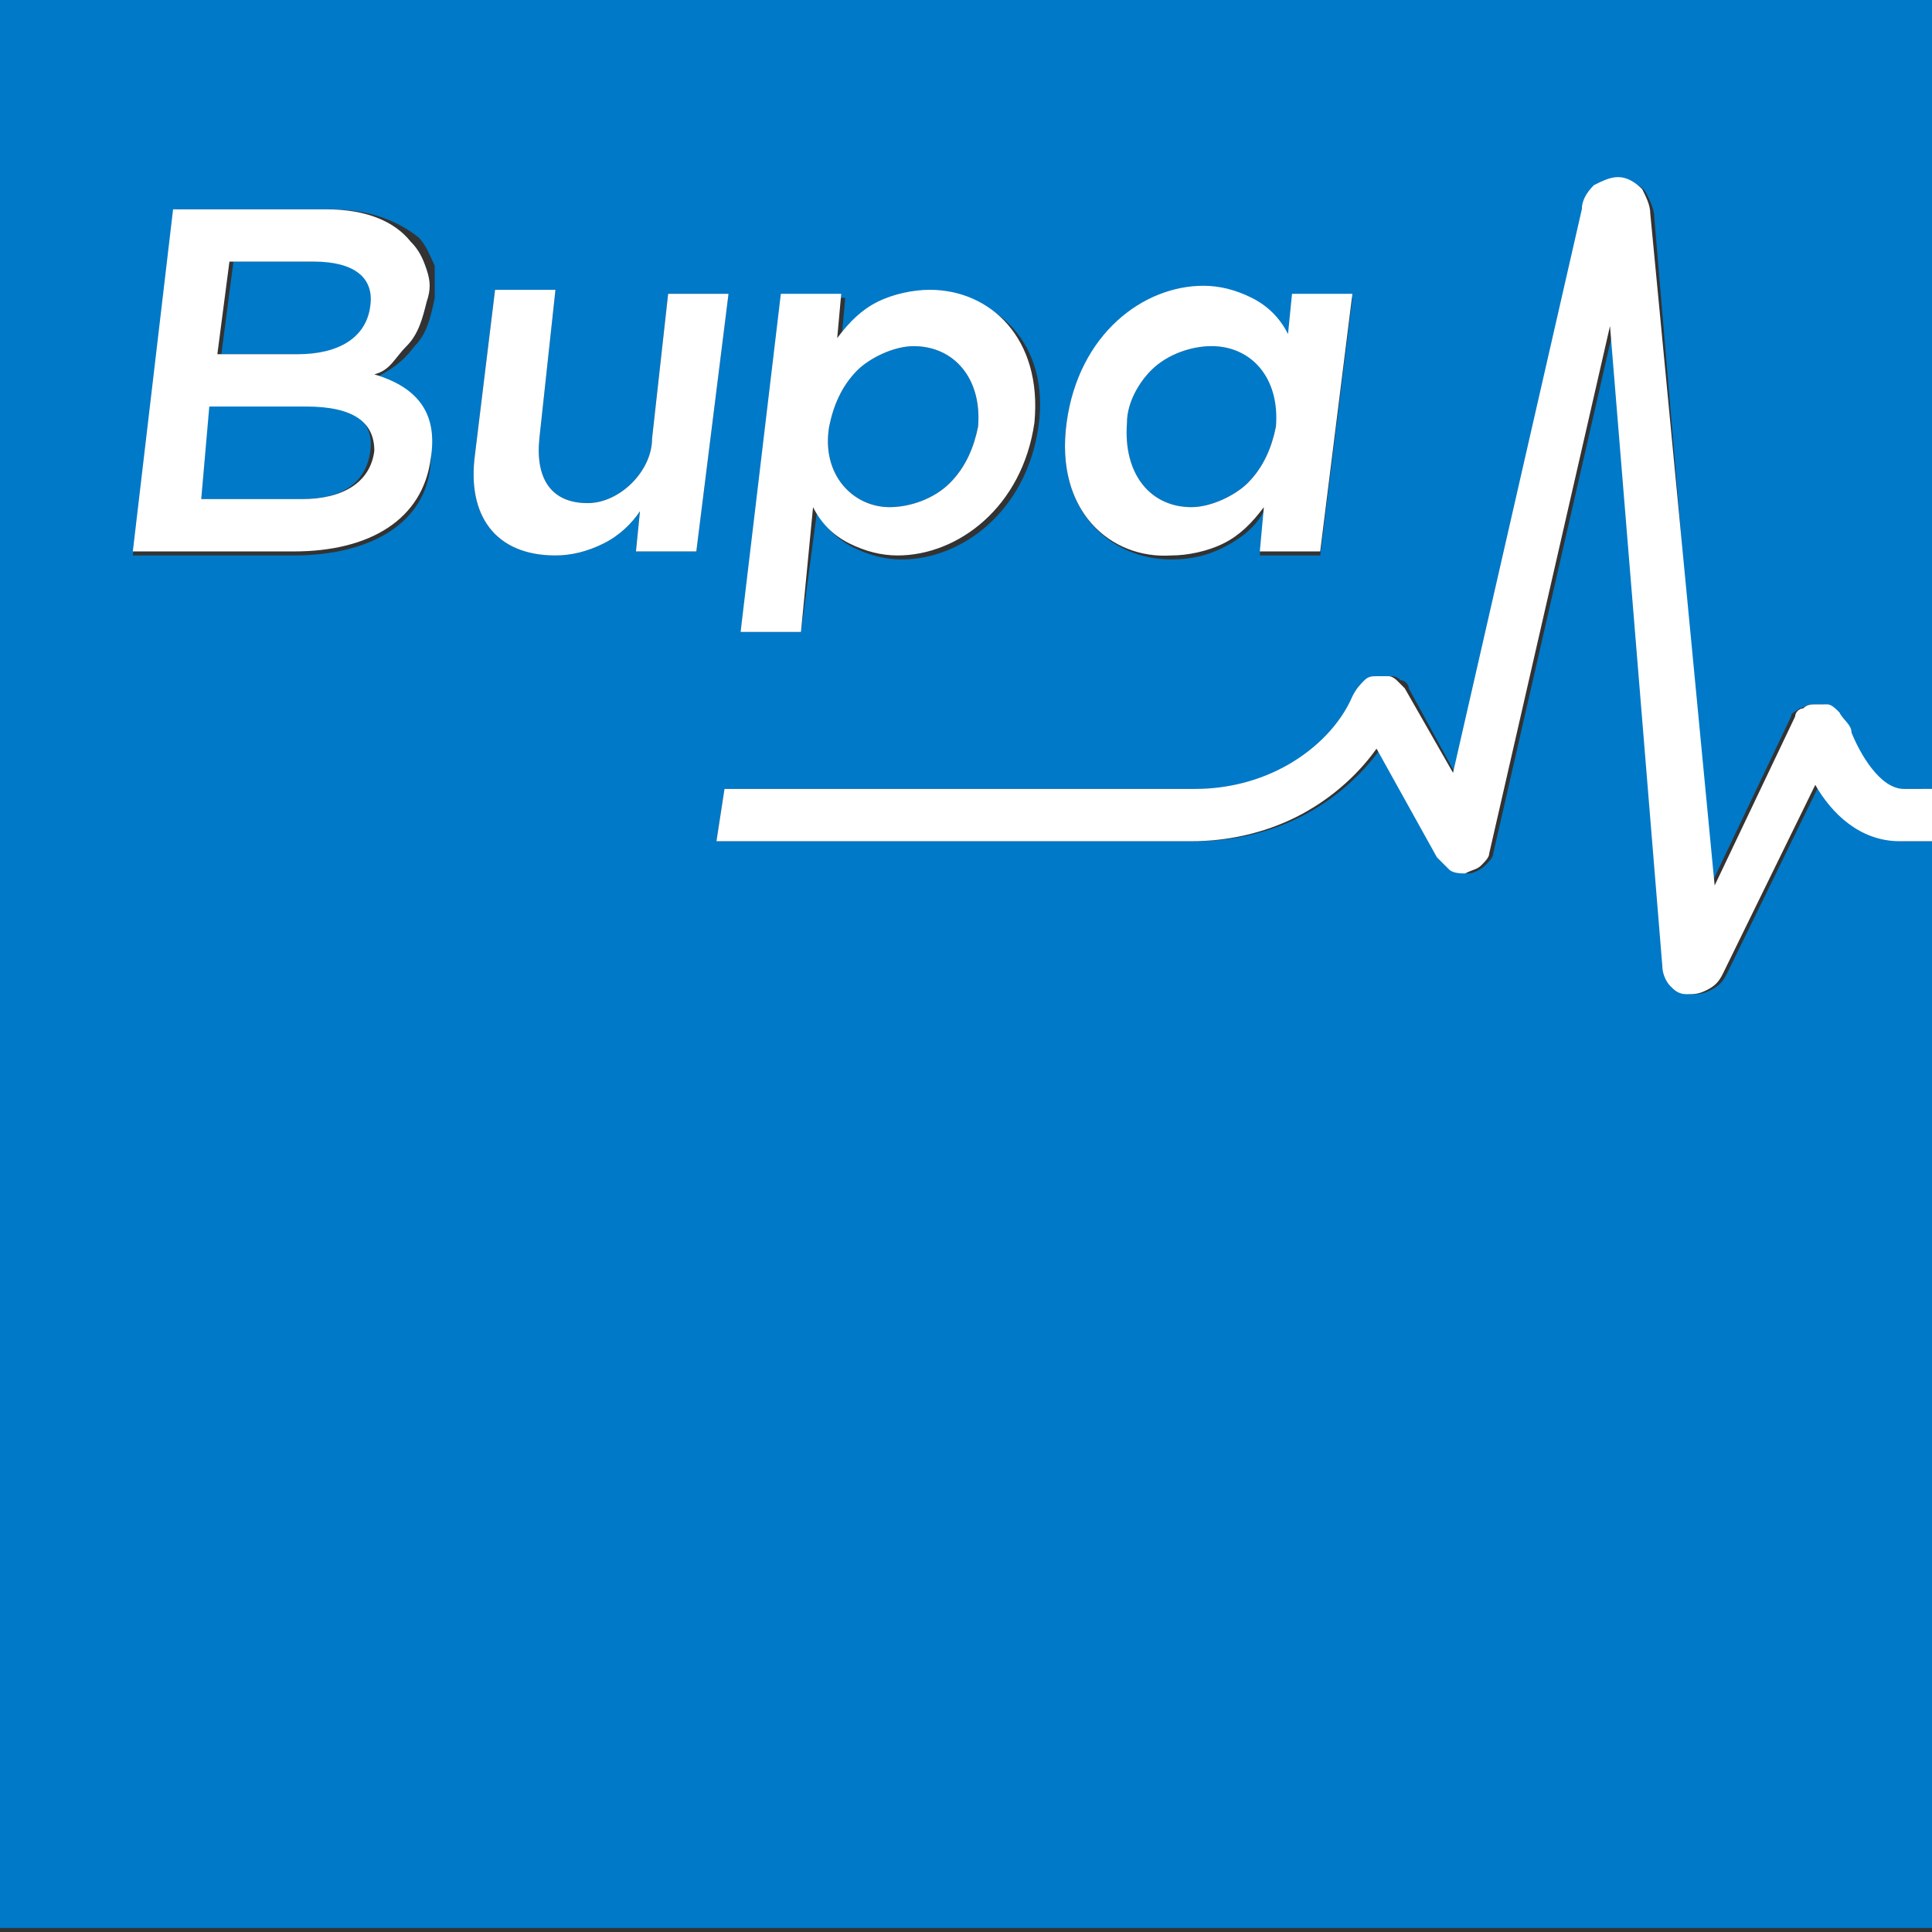 <?xml version="1.0" encoding="utf-8"?>
<svg version="1.1" id="Layer_1" xmlns="http://www.w3.org/2000/svg" xmlns:xlink="http://www.w3.org/1999/xlink" x="0px" y="0px"
	 width="48px" height="48px" viewBox="0 0 48 48" style="enable-background:new 0 0 48 48;" xml:space="preserve">
<rect x="0" y="0" width="48" height="48" fill="#333333" stroke="none"/>
<style type="text/css">
	.st0bupalogo{fill:#0079C8;}
	.st1bupalogo{fill:#FFFFFF;}
</style>
<path class="st0bupalogo" d="M7.5,8.8h-2l0.3-2.3H8c1,0,1.5,0.4,1.4,1.1l0,0C9.1,8.4,8.4,8.8,7.5,8.8z M9.2,11.2L9.2,11.2
	C9.3,10.5,8.8,10,7.6,10H5.2L5,12.4h2.5C8.5,12.4,9.1,12,9.2,11.2z M22.1,12.6c0.5,0,1.1-0.2,1.5-0.6c0.4-0.4,0.6-0.9,0.7-1.4l0,0
	c0.1-1.2-0.6-2-1.6-2c-0.5,0-1.1,0.3-1.4,0.6c-0.4,0.4-0.6,0.9-0.7,1.4l0,0C20.4,11.8,21.2,12.6,22.1,12.6z M29.6,12.6
	c0.5,0,1.1-0.3,1.4-0.6c0.4-0.4,0.6-0.9,0.7-1.4l0,0c0.2-1.2-0.6-2-1.6-2c-0.5,0-1.1,0.2-1.5,0.6C28.3,9.5,28,10,28,10.5l0,0
	C27.9,11.8,28.6,12.6,29.6,12.6L29.6,12.6z M18,19.6l-0.2,1.3h11.9c0.9,0,1.8-0.2,2.6-0.6c0.8-0.4,1.5-1,2-1.7l1.5,2.7
	c0.1,0.1,0.2,0.2,0.3,0.3c0.1,0.1,0.3,0.1,0.4,0.1c0.1,0,0.3-0.1,0.4-0.2c0.1-0.1,0.2-0.2,0.2-0.3l3-13.1L41.4,24
	c0,0.2,0.1,0.3,0.2,0.5c0.1,0.1,0.3,0.2,0.4,0.2c0.2,0,0.3,0,0.5-0.1s0.3-0.2,0.4-0.4l2.3-4.7c0.4,0.7,1.1,1.4,2.1,1.4H48v27H0V0h48
	v19.6h-0.8c-0.6,0-1.1-0.9-1.3-1.4c-0.1-0.2-0.2-0.4-0.3-0.5s-0.2-0.1-0.3-0.2c-0.1,0-0.2,0-0.3,0s-0.2,0.1-0.3,0.1
	c-0.1,0.1-0.2,0.1-0.2,0.2l-2,4.2L41.1,5.4c0-0.2-0.1-0.4-0.2-0.6c-0.1-0.2-0.4-0.3-0.6-0.3c-0.2,0-0.4,0.1-0.6,0.2
	c-0.2,0.1-0.3,0.4-0.3,0.6l-3.2,14L35,17.1c0-0.1-0.1-0.2-0.2-0.2c-0.1-0.1-0.2-0.1-0.2-0.1c-0.1,0-0.2,0-0.3,0s-0.2,0.1-0.3,0.1
	c-0.1,0.1-0.3,0.3-0.3,0.4c-0.4,0.7-1,1.3-1.6,1.7c-0.7,0.4-1.5,0.6-2.3,0.6H18z M29.1,13.9c0.5,0,0.9-0.1,1.3-0.3s0.8-0.5,1-0.9
	l-0.1,1.1h1.5l0.8-6.4h-1.5l-0.1,1c-0.2-0.4-0.5-0.7-0.9-0.9c-0.4-0.2-0.8-0.3-1.2-0.3c-1.5,0-3.1,1.2-3.4,3.3l0,0
	C26.2,12.7,27.6,13.9,29.1,13.9z M18.4,15.7h1.5l0.4-3c0.2,0.4,0.5,0.7,0.9,0.9s0.8,0.3,1.2,0.3c1.5,0,3.1-1.2,3.4-3.3l0,0
	c0.3-2.1-1.1-3.3-2.6-3.3c-0.5,0-0.9,0.1-1.3,0.3c-0.4,0.2-0.8,0.5-1,0.9L21,7.4h-1.5L18.4,15.7z M3.3,13.8h4c1.9,0,3.3-0.8,3.4-2.3
	l0,0c0.1-1.2-0.5-1.7-1.4-2.1c0.4-0.2,0.7-0.4,1-0.8c0.3-0.3,0.4-0.7,0.5-1.2l0,0c0-0.3,0-0.5,0-0.8c-0.1-0.2-0.2-0.5-0.4-0.7
	C9.9,5.5,9.2,5.2,8.2,5.2H4.4L3.3,13.8z M18.1,7.3h-1.5l-0.4,3.6c0,0.4-0.2,0.8-0.5,1.1c-0.3,0.3-0.7,0.5-1.1,0.5
	c-0.9,0-1.3-0.6-1.2-1.6l0.4-3.7h-1.5l-0.5,4.1c-0.2,1.5,0.5,2.5,2,2.5c0.4,0,0.8-0.1,1.2-0.3s0.7-0.5,0.9-0.8l-0.1,1h1.5L18.1,7.3z
	"/>
<path class="st1bupalogo" d="M48,19.6v1.3h-0.8c-1,0-1.7-0.7-2.1-1.4l-2.3,4.7c-0.1,0.2-0.2,0.3-0.4,0.4s-0.3,0.1-0.5,0.1s-0.3-0.1-0.4-0.2
	c-0.1-0.1-0.2-0.3-0.2-0.5L40,8.1l-3,13.1c0,0.1-0.1,0.2-0.2,0.3c-0.1,0.1-0.2,0.1-0.4,0.2c-0.1,0-0.3,0-0.4-0.1
	c-0.1-0.1-0.2-0.2-0.3-0.3l-1.5-2.7c-0.5,0.7-1.2,1.3-2,1.7s-1.7,0.6-2.6,0.6H17.8l0.2-1.3h11.7c0.8,0,1.6-0.2,2.3-0.6
	c0.7-0.4,1.3-1,1.6-1.7c0.1-0.2,0.2-0.3,0.3-0.4s0.2-0.1,0.3-0.1s0.2,0,0.3,0s0.2,0.1,0.2,0.1c0.1,0.1,0.1,0.1,0.2,0.2l1.2,2.1
	l3.2-14c0-0.2,0.1-0.4,0.3-0.6c0.2-0.1,0.4-0.2,0.6-0.2s0.4,0.1,0.6,0.3C40.9,4.9,41,5.1,41,5.3L42.6,22l2-4.2
	c0-0.1,0.1-0.2,0.2-0.2c0.1-0.1,0.2-0.1,0.3-0.1s0.2,0,0.3,0s0.2,0.1,0.3,0.2c0.1,0.2,0.3,0.3,0.3,0.5c0.2,0.5,0.7,1.4,1.3,1.4
	L48,19.6z M26.5,10.5L26.5,10.5c0.3-2.2,1.9-3.4,3.4-3.4c0.4,0,0.8,0.1,1.2,0.3c0.4,0.2,0.7,0.5,0.9,0.9l0.1-1h1.5l-0.8,6.4h-1.5
	l0.1-1.1c-0.3,0.4-0.6,0.7-1,0.9s-0.9,0.3-1.3,0.3C27.6,13.9,26.2,12.7,26.5,10.5z M29.6,12.6c0.5,0,1.1-0.3,1.4-0.6
	c0.4-0.4,0.6-0.9,0.7-1.4l0,0c0.1-1.2-0.6-2-1.6-2c-0.5,0-1.1,0.2-1.5,0.6C28.3,9.5,28,10,28,10.5l0,0
	C27.9,11.8,28.6,12.6,29.6,12.6z M9.3,9.3c1,0.3,1.6,0.9,1.4,2.1l0,0c-0.2,1.5-1.5,2.3-3.4,2.3h-4l1-8.5h3.8c1,0,1.7,0.3,2.1,0.8
	c0.2,0.2,0.3,0.4,0.4,0.7s0.1,0.5,0,0.8l0,0c-0.1,0.4-0.2,0.8-0.5,1.1S9.7,9.2,9.3,9.3z M5.4,8.8h2c1,0,1.7-0.4,1.8-1.2l0,0
	c0.1-0.7-0.4-1.1-1.4-1.1H5.7L5.4,8.8z M7.6,10.1H5.2L5,12.4h2.5c1,0,1.7-0.4,1.8-1.2l0,0C9.3,10.5,8.8,10.1,7.6,10.1L7.6,10.1z
	 M16.6,7.3l-0.4,3.6c0,0.4-0.2,0.8-0.5,1.1c-0.3,0.3-0.7,0.5-1.1,0.5c-0.9,0-1.3-0.6-1.2-1.6l0.4-3.7h-1.5l-0.5,4.1
	c-0.2,1.5,0.5,2.5,2,2.5c0.4,0,0.8-0.1,1.2-0.3s0.7-0.5,0.9-0.8l-0.1,1h1.5l0.8-6.4L16.6,7.3z M19.9,15.7h-1.5l1-8.4h1.5l-0.1,1.1
	c0.3-0.4,0.6-0.7,1-0.9c0.4-0.2,0.9-0.3,1.3-0.3c1.5,0,2.8,1.2,2.6,3.3l0,0c-0.3,2.1-1.9,3.3-3.4,3.3c-0.4,0-0.8-0.1-1.2-0.3
	c-0.4-0.2-0.7-0.5-0.9-0.9L19.9,15.7z M22.1,12.6c0.5,0,1.1-0.2,1.5-0.6c0.4-0.4,0.6-0.9,0.7-1.4l0,0c0.1-1.2-0.6-2-1.6-2
	c-0.5,0-1.1,0.3-1.4,0.6c-0.4,0.4-0.6,0.9-0.7,1.4l0,0C20.4,11.8,21.2,12.6,22.1,12.6z"/>
</svg>
